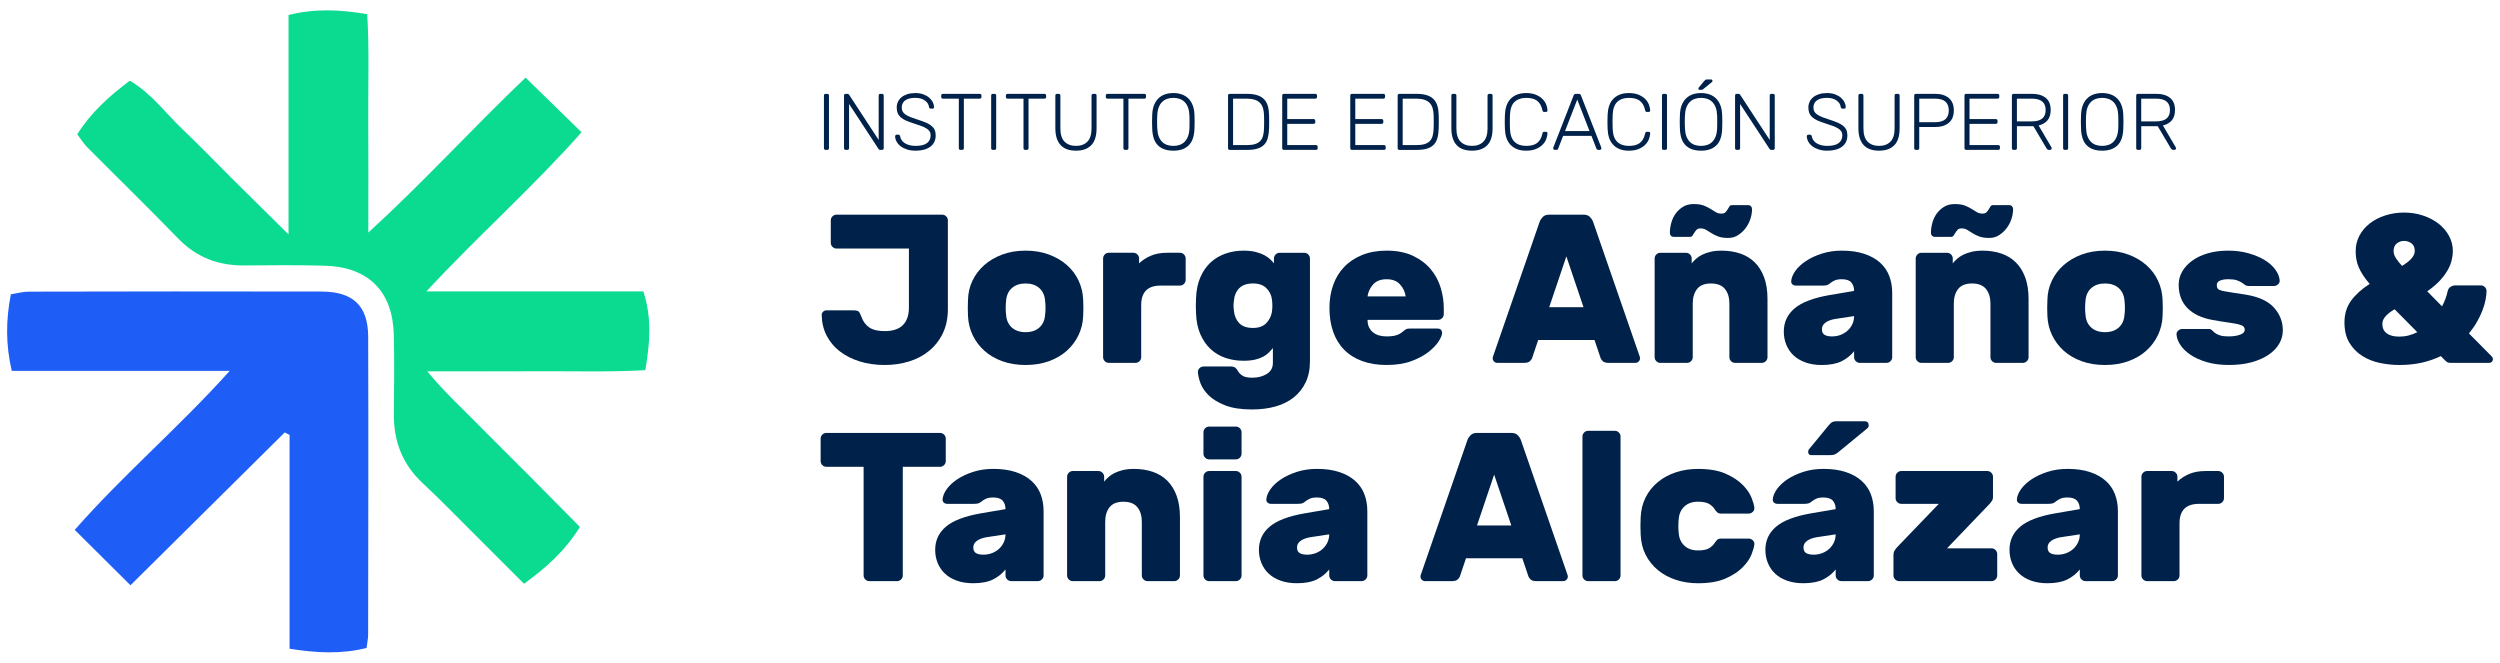 <svg xmlns="http://www.w3.org/2000/svg" id="Capa_1" viewBox="0 0 300 79.523"><defs><style> .st0 { fill: #0bdb90; } .st1 { fill: #00224a; } .st2 { fill: #1e5df6; } </style></defs><g><path class="st0" d="M69.593,63.236c-1.78,2.848-4.007,4.862-6.711,6.815-1.964-1.963-3.766-3.769-5.574-5.568-2.188-2.176-4.331-4.4-6.586-6.504-2.421-2.258-3.486-5.006-3.46-8.263.026-3.189.073-6.38-.007-9.566-.132-5.212-3.073-8.132-8.316-8.268-3.187-.083-6.378-.067-9.567-.029-3.147.038-5.793-.955-8.021-3.259-3.574-3.697-7.265-7.282-10.889-10.93-.421-.424-.737-.951-1.191-1.546,1.635-2.616,3.819-4.564,6.307-6.439,2.568,1.502,4.26,3.868,6.312,5.819,2.087,1.984,4.082,4.065,6.124,6.096,2.014,2.002,4.038,3.994,6.61,6.536V1.8c3.227-.801,6.129-.655,9.444-.101.26,4.374.091,8.66.122,12.936.031,4.216.007,8.432.007,13.273,6.647-6.065,12.384-12.408,18.871-18.593,2.286,2.23,4.377,4.271,6.719,6.556-5.896,6.656-12.349,12.334-18.62,19.1h26.041c1.026,3.212.796,6.119.23,9.447-4.347.249-8.629.11-12.903.134-4.216.024-8.432.005-13.268.005,2.075,2.502,4.153,4.397,6.11,6.392,2.017,2.056,4.077,4.07,6.109,6.112,2.018,2.028,4.024,4.068,6.107,6.176Z"></path><path class="st2" d="M43.987,77.755c-3.109.774-6.028.598-9.239.094v-25.652c-.193-.102-.387-.204-.58-.306-6.071,6.015-12.142,12.03-18.511,18.341-2.326-2.311-4.397-4.368-6.69-6.647,5.893-6.7,12.463-12.255,18.6-19.083H1.409c-.736-3.193-.708-6.101-.107-9.187.778-.12,1.457-.316,2.135-.317,11.722-.022,23.443-.044,35.165-.011,3.774.011,5.565,1.721,5.578,5.409.043,11.927.009,23.854-.004,35.782-0.0.4-.092.801-.188,1.579Z"></path></g><g><g><path class="st1" d="M99.476,17.775c0,.141-.071.212-.211.212h-.182c-.141,0-.211-.07-.211-.212v-6.302c0-.141.07-.211.211-.211h.182c.141,0,.211.07.211.211v6.302Z"></path><path class="st1" d="M101.887,12.473v5.303c0,.141-.074.212-.221.212h-.173c-.141,0-.211-.07-.211-.212v-6.292c0-.147.07-.221.211-.221h.202c.064,0,.11.016.139.048.029.032.049.054.062.067l3.545,5.418v-5.312c0-.147.07-.221.211-.221h.173c.147,0,.221.074.221.221v6.283c0,.147-.071.221-.211.221h-.211c-.064,0-.11-.016-.139-.048-.029-.032-.05-.054-.063-.067l-3.535-5.399Z"></path><path class="st1" d="M109.822,11.166c.378,0,.708.053.989.159s.515.24.701.403c.186.163.327.344.423.543.096.198.147.39.154.576,0,.051-.016.096-.048.135-.032.038-.083.057-.154.057h-.192c-.032,0-.072-.013-.12-.038-.048-.025-.078-.077-.091-.154-.038-.32-.207-.584-.504-.792-.298-.208-.684-.312-1.158-.312-.237,0-.455.023-.653.067-.198.045-.368.115-.509.211-.141.096-.251.216-.331.361-.08.144-.12.315-.12.514,0,.192.037.355.11.49.074.134.191.256.351.365s.362.211.605.308c.243.096.538.198.884.307.359.115.671.229.937.341.266.112.487.239.663.38.176.141.307.304.394.49.086.186.13.41.13.672,0,.583-.215,1.034-.644,1.354-.429.32-1.018.48-1.767.48-.391,0-.737-.05-1.037-.149-.301-.099-.556-.229-.764-.389-.208-.16-.368-.344-.48-.552-.112-.208-.172-.421-.178-.639,0-.051.019-.096.058-.135s.086-.057.144-.057h.192c.064,0,.112.019.144.057.032.038.054.083.067.135.019.134.067.271.144.408s.19.261.341.37.338.199.562.269.493.106.807.106c.628,0,1.085-.114,1.374-.341.288-.227.432-.533.432-.917,0-.192-.042-.354-.125-.485-.083-.132-.211-.25-.384-.356-.173-.106-.391-.206-.653-.303-.263-.096-.573-.202-.932-.317-.346-.109-.642-.219-.889-.331-.247-.112-.452-.24-.615-.384s-.283-.31-.36-.499c-.077-.189-.115-.415-.115-.677,0-.243.05-.471.149-.682.099-.211.242-.394.427-.547.186-.154.416-.275.691-.365s.592-.135.951-.135Z"></path><path class="st1" d="M117.555,11.262c.147,0,.221.074.221.221v.144c0,.141-.074.211-.221.211h-1.892v5.937c0,.141-.074.212-.221.212h-.173c-.141,0-.211-.07-.211-.212v-5.937h-1.902c-.141,0-.211-.07-.211-.211v-.144c0-.147.07-.221.211-.221h4.4Z"></path><path class="st1" d="M119.543,17.775c0,.141-.071.212-.211.212h-.182c-.141,0-.211-.07-.211-.212v-6.302c0-.141.07-.211.211-.211h.182c.141,0,.211.07.211.211v6.302Z"></path><path class="st1" d="M125.316,11.262c.147,0,.221.074.221.221v.144c0,.141-.074.211-.221.211h-1.892v5.937c0,.141-.074.212-.221.212h-.173c-.141,0-.211-.07-.211-.212v-5.937h-1.902c-.141,0-.211-.07-.211-.211v-.144c0-.147.07-.221.211-.221h4.4Z"></path><path class="st1" d="M130.984,11.483c0-.147.073-.221.221-.221h.173c.141,0,.211.074.211.221v3.9c0,.935-.215,1.618-.644,2.051-.429.432-1.038.648-1.825.648-.391,0-.74-.053-1.047-.159-.307-.106-.567-.269-.778-.49-.211-.221-.373-.501-.485-.841-.112-.339-.168-.743-.168-1.21v-3.9c0-.147.07-.221.211-.221h.173c.147,0,.221.074.221.221v3.929c0,.724.168,1.254.504,1.59s.792.505,1.369.505,1.031-.168,1.364-.505.5-.866.5-1.59v-3.929Z"></path><path class="st1" d="M137.305,11.262c.147,0,.221.074.221.221v.144c0,.141-.074.211-.221.211h-1.892v5.937c0,.141-.074.212-.221.212h-.173c-.141,0-.211-.07-.211-.212v-5.937h-1.902c-.141,0-.211-.07-.211-.211v-.144c0-.147.07-.221.211-.221h4.4Z"></path><path class="st1" d="M140.801,11.166c.371,0,.711.055,1.018.163.307.109.572.274.792.495s.394.496.519.826.194.719.207,1.167c.013.288.019.557.019.807,0,.25-.006.519-.019.807-.026.909-.256,1.578-.692,2.008-.436.429-1.05.643-1.844.643-.801,0-1.417-.214-1.849-.643-.432-.429-.661-1.099-.687-2.008-.013-.288-.019-.557-.019-.807,0-.25.006-.519.019-.807.013-.448.082-.837.207-1.167s.298-.605.519-.826.484-.386.788-.495c.304-.109.645-.163,1.023-.163ZM140.801,11.743c-.269,0-.519.04-.749.12s-.432.206-.605.379c-.173.173-.309.394-.408.663-.099.269-.155.589-.168.961-.006.147-.011.282-.015.403s-.005.24-.005.355.001.235.005.361c.003.125.008.258.015.399.013.378.069.7.168.965.099.266.234.485.403.658.17.173.37.299.6.38.23.08.483.12.759.12.275,0,.528-.04.759-.12.23-.08.431-.207.6-.38s.304-.392.404-.658c.099-.266.155-.588.168-.965.006-.141.01-.274.01-.399v-.716c0-.122-.003-.256-.01-.403-.013-.371-.069-.692-.168-.961-.099-.269-.235-.49-.408-.663-.173-.173-.375-.299-.605-.379-.23-.08-.48-.12-.749-.12Z"></path><path class="st1" d="M149.62,11.262c.506,0,.928.056,1.268.168.339.112.612.279.817.5s.352.493.442.817c.09.323.138.693.144,1.109.006.288.01.543.01.764s-.003.476-.01.764c-.013.442-.063.826-.149,1.153s-.231.597-.432.812-.469.375-.802.48-.746.159-1.239.159h-2.094c-.141,0-.211-.07-.211-.212v-6.292c0-.147.07-.221.211-.221h2.046ZM151.685,13.904c-.006-.352-.048-.658-.125-.918s-.198-.474-.365-.643c-.167-.17-.383-.296-.648-.38-.266-.083-.591-.125-.975-.125h-1.604v5.572h1.652c.384,0,.706-.038.965-.115s.469-.197.629-.36c.16-.163.277-.376.351-.639.073-.263.114-.583.12-.961,0-.141.002-.269.005-.384.003-.115.005-.226.005-.332,0-.106-.002-.214-.005-.327-.003-.112-.005-.242-.005-.389Z"></path><path class="st1" d="M157.9,17.41c.147,0,.221.074.221.221v.144c0,.141-.074.212-.221.212h-3.823c-.141,0-.211-.07-.211-.212v-6.292c0-.147.07-.221.211-.221h3.746c.147,0,.221.074.221.221v.144c0,.141-.074.211-.221.211h-3.352v2.45h3.141c.147,0,.221.074.221.221v.144c0,.141-.074.211-.221.211h-3.141v2.545h3.429Z"></path><path class="st1" d="M166.065,17.41c.147,0,.221.074.221.221v.144c0,.141-.074.212-.221.212h-3.823c-.141,0-.211-.07-.211-.212v-6.292c0-.147.07-.221.211-.221h3.746c.147,0,.221.074.221.221v.144c0,.141-.074.211-.221.211h-3.353v2.45h3.141c.147,0,.221.074.221.221v.144c0,.141-.074.211-.221.211h-3.141v2.545h3.43Z"></path><path class="st1" d="M169.975,11.262c.506,0,.929.056,1.268.168.339.112.611.279.817.5.205.221.352.493.442.817.089.323.138.693.144,1.109.006.288.01.543.01.764s-.003.476-.01.764c-.013.442-.062.826-.149,1.153s-.231.597-.432.812c-.202.214-.469.375-.802.48s-.746.159-1.239.159h-2.094c-.141,0-.211-.07-.211-.212v-6.292c0-.147.07-.221.211-.221h2.046ZM172.04,13.904c-.006-.352-.048-.658-.125-.918s-.199-.474-.365-.643c-.166-.17-.383-.296-.648-.38-.266-.083-.591-.125-.975-.125h-1.604v5.572h1.652c.384,0,.706-.038.965-.115s.469-.197.629-.36c.16-.163.277-.376.35-.639s.114-.583.12-.961c0-.141.002-.269.005-.384.003-.115.005-.226.005-.332,0-.106-.002-.214-.005-.327-.003-.112-.005-.242-.005-.389Z"></path><path class="st1" d="M178.505,11.483c0-.147.074-.221.221-.221h.173c.141,0,.211.074.211.221v3.9c0,.935-.215,1.618-.644,2.051-.429.432-1.037.648-1.825.648-.39,0-.74-.053-1.047-.159-.308-.106-.567-.269-.778-.49-.212-.221-.373-.501-.485-.841-.112-.339-.168-.743-.168-1.21v-3.9c0-.147.07-.221.212-.221h.173c.147,0,.221.074.221.221v3.929c0,.724.168,1.254.504,1.59s.793.505,1.369.505c.577,0,1.031-.168,1.364-.505.333-.336.499-.866.499-1.59v-3.929Z"></path><path class="st1" d="M181.195,13.818c-.019.532-.019,1.069,0,1.614.025.73.208,1.258.547,1.585s.804.49,1.393.49c.256,0,.492-.024.706-.072.214-.048.403-.13.567-.245s.303-.267.418-.456.205-.428.269-.716c.013-.077.038-.13.076-.159.038-.029.083-.043.135-.043h.192c.057,0,.107.018.149.053.041.035.059.082.053.139-.013.231-.067.468-.163.711-.096.244-.247.466-.452.668-.205.202-.468.368-.788.499-.32.132-.708.197-1.162.197-.435,0-.81-.066-1.124-.197-.314-.131-.575-.312-.783-.543-.208-.231-.364-.504-.466-.821-.102-.317-.16-.664-.173-1.042-.013-.263-.019-.544-.019-.845s.006-.589.019-.865c.013-.371.07-.717.173-1.037.102-.32.258-.596.466-.826.208-.231.469-.411.783-.543.314-.131.688-.197,1.124-.197.455,0,.842.066,1.162.197.32.132.583.298.788.5.205.202.355.424.452.668.096.243.15.48.163.711.006.057-.011.104-.053.139-.042.035-.091.053-.149.053h-.192c-.051,0-.096-.014-.135-.043-.038-.029-.064-.082-.076-.159-.064-.288-.154-.527-.269-.716s-.255-.341-.418-.456c-.163-.115-.352-.197-.567-.245s-.45-.072-.706-.072c-.589,0-1.053.163-1.393.49s-.522.855-.547,1.585Z"></path><path class="st1" d="M190.974,16.306h-3.4l-.596,1.537c-.013.025-.035.056-.067.091-.032.035-.081.053-.144.053h-.192c-.051,0-.096-.019-.135-.058s-.057-.083-.057-.134c0-.032.006-.067.019-.106l2.431-6.234c.025-.064.059-.112.101-.144s.101-.048.178-.048h.327c.077,0,.136.016.178.048.041.032.075.08.101.144l2.431,6.234c.013.038.019.074.019.106,0,.051-.019.096-.057.134s-.083.058-.135.058h-.192c-.064,0-.112-.018-.144-.053s-.054-.066-.067-.091l-.596-1.537ZM187.803,15.729h2.94l-1.47-3.785-1.47,3.785Z"></path><path class="st1" d="M193.519,13.818c-.019.532-.019,1.069,0,1.614.025.73.208,1.258.547,1.585s.804.49,1.393.49c.256,0,.492-.024.706-.072.214-.048.403-.13.567-.245s.303-.267.418-.456.205-.428.269-.716c.013-.077.038-.13.076-.159.038-.029.083-.043.135-.043h.192c.057,0,.107.018.149.053.041.035.059.082.053.139-.013.231-.067.468-.163.711-.096.244-.247.466-.452.668-.205.202-.468.368-.788.499-.32.132-.708.197-1.162.197-.435,0-.81-.066-1.124-.197-.314-.131-.575-.312-.783-.543-.208-.231-.364-.504-.466-.821-.102-.317-.16-.664-.173-1.042-.013-.263-.019-.544-.019-.845s.006-.589.019-.865c.013-.371.07-.717.173-1.037.102-.32.258-.596.466-.826.208-.231.469-.411.783-.543.314-.131.688-.197,1.124-.197.455,0,.842.066,1.162.197.32.132.583.298.788.5.205.202.355.424.452.668.096.243.15.48.163.711.006.057-.011.104-.053.139-.042.035-.091.053-.149.053h-.192c-.051,0-.096-.014-.135-.043-.038-.029-.064-.082-.076-.159-.064-.288-.154-.527-.269-.716s-.255-.341-.418-.456c-.163-.115-.352-.197-.567-.245s-.45-.072-.706-.072c-.589,0-1.053.163-1.393.49s-.522.855-.547,1.585Z"></path><path class="st1" d="M200.041,17.775c0,.141-.07.212-.211.212h-.182c-.141,0-.211-.07-.211-.212v-6.302c0-.141.07-.211.211-.211h.182c.141,0,.211.07.211.211v6.302Z"></path><path class="st1" d="M204.124,11.166c.371,0,.711.055,1.018.163s.572.274.793.495.394.496.519.826c.125.33.193.719.206,1.167.013.288.019.557.019.807,0,.25-.006.519-.019.807-.025.909-.256,1.578-.691,2.008-.436.429-1.05.643-1.845.643-.8,0-1.417-.214-1.849-.643-.432-.429-.661-1.099-.687-2.008-.013-.288-.019-.557-.019-.807,0-.25.006-.519.019-.807.013-.448.081-.837.206-1.167s.298-.605.519-.826.484-.386.788-.495c.304-.109.645-.163,1.023-.163ZM204.124,11.743c-.269,0-.519.04-.749.12-.231.08-.433.206-.605.379-.173.173-.309.394-.408.663-.1.269-.155.589-.168.961-.006.147-.011.282-.014.403s-.005.24-.005.355.002.235.005.361c.003.125.008.258.014.399.013.378.069.7.168.965.099.266.233.485.403.658.17.173.37.299.6.38s.484.12.759.12c.276,0,.528-.04.759-.12s.431-.207.6-.38c.17-.173.304-.392.403-.658.099-.266.155-.588.168-.965.006-.141.01-.274.01-.399v-.716c0-.122-.003-.256-.01-.403-.013-.371-.069-.692-.168-.961-.1-.269-.235-.49-.408-.663-.173-.173-.375-.299-.605-.379s-.48-.12-.749-.12ZM204.518,9.706c.051-.064.099-.109.144-.135.045-.025.115-.038.211-.038h.442c.122,0,.182.061.182.183,0,.045-.016.083-.048.115l-1.047.855c-.051.045-.098.072-.139.082-.042.01-.095.015-.159.015h-.144c-.103,0-.154-.051-.154-.154,0-.051.016-.093.048-.125l.663-.797Z"></path><path class="st1" d="M208.812,12.473v5.303c0,.141-.074.212-.221.212h-.173c-.141,0-.211-.07-.211-.212v-6.292c0-.147.07-.221.211-.221h.202c.064,0,.11.016.139.048s.049.054.062.067l3.545,5.418v-5.312c0-.147.07-.221.211-.221h.173c.147,0,.221.074.221.221v6.283c0,.147-.07.221-.211.221h-.211c-.064,0-.11-.016-.14-.048-.029-.032-.049-.054-.062-.067l-3.535-5.399Z"></path><path class="st1" d="M219.225,11.166c.378,0,.707.053.989.159.282.106.515.24.701.403.186.163.327.344.423.543.096.198.147.39.154.576,0,.051-.016.096-.048.135-.032.038-.083.057-.154.057h-.192c-.032,0-.072-.013-.12-.038-.048-.025-.078-.077-.091-.154-.038-.32-.207-.584-.505-.792-.298-.208-.683-.312-1.157-.312-.237,0-.455.023-.653.067-.199.045-.368.115-.509.211-.141.096-.251.216-.331.361s-.12.315-.12.514c0,.192.037.355.11.49.074.134.191.256.351.365.16.109.362.211.605.308.244.096.538.198.884.307.358.115.67.229.936.341s.487.239.663.38c.176.141.308.304.394.49s.129.41.129.672c0,.583-.214,1.034-.643,1.354-.429.32-1.018.48-1.768.48-.39,0-.736-.05-1.037-.149s-.556-.229-.764-.389c-.208-.16-.368-.344-.48-.552-.112-.208-.172-.421-.178-.639,0-.051.019-.096.057-.135s.087-.057.144-.057h.192c.064,0,.112.019.144.057s.054.083.067.135c.019.134.067.271.144.408s.191.261.341.37.338.199.562.269.493.106.807.106c.628,0,1.086-.114,1.374-.341.288-.227.433-.533.433-.917,0-.192-.042-.354-.125-.485-.083-.132-.211-.25-.384-.356-.173-.106-.39-.206-.653-.303-.263-.096-.573-.202-.932-.317-.346-.109-.642-.219-.889-.331s-.452-.24-.615-.384c-.163-.144-.284-.31-.361-.499s-.115-.415-.115-.677c0-.243.05-.471.149-.682.1-.211.242-.394.428-.547s.416-.275.691-.365c.276-.09.592-.135.951-.135Z"></path><path class="st1" d="M227.351,11.483c0-.147.074-.221.221-.221h.173c.141,0,.211.074.211.221v3.9c0,.935-.215,1.618-.644,2.051-.429.432-1.037.648-1.825.648-.39,0-.74-.053-1.047-.159-.308-.106-.567-.269-.778-.49-.212-.221-.373-.501-.485-.841-.112-.339-.168-.743-.168-1.21v-3.9c0-.147.07-.221.212-.221h.173c.147,0,.221.074.221.221v3.929c0,.724.168,1.254.504,1.59s.793.505,1.369.505c.577,0,1.031-.168,1.364-.505.333-.336.499-.866.499-1.59v-3.929Z"></path><path class="st1" d="M232.25,11.262c.672,0,1.209.168,1.609.504.4.336.6.831.6,1.484,0,.653-.2,1.148-.6,1.484-.401.336-.937.505-1.609.505h-1.941v2.536c0,.141-.074.212-.221.212h-.173c-.141,0-.211-.07-.211-.212v-6.292c0-.147.07-.221.211-.221h2.334ZM230.31,14.663h1.892c.564,0,.98-.12,1.249-.36s.403-.591.403-1.052c0-.461-.134-.812-.403-1.052-.269-.24-.685-.361-1.249-.361h-1.892v2.824Z"></path><path class="st1" d="M239.772,17.41c.147,0,.221.074.221.221v.144c0,.141-.074.212-.221.212h-3.823c-.141,0-.211-.07-.211-.212v-6.292c0-.147.07-.221.211-.221h3.746c.147,0,.221.074.221.221v.144c0,.141-.074.211-.221.211h-3.353v2.45h3.141c.147,0,.221.074.221.221v.144c0,.141-.074.211-.221.211h-3.141v2.545h3.43Z"></path><path class="st1" d="M243.874,11.262c.672,0,1.209.16,1.609.48.4.32.6.807.6,1.46,0,.519-.127.93-.38,1.234-.253.304-.61.511-1.071.62l1.547,2.632c.019.038.029.074.029.106,0,.051-.019.096-.058.134s-.083.058-.134.058h-.115c-.109,0-.187-.025-.235-.077-.048-.051-.091-.112-.129-.182l-1.527-2.584h-1.979v2.632c0,.141-.074.212-.221.212h-.173c-.141,0-.211-.07-.211-.212v-6.292c0-.147.07-.221.211-.221h2.238ZM242.029,14.567h1.797c1.101,0,1.652-.455,1.652-1.364,0-.91-.551-1.364-1.652-1.364h-1.797v2.728Z"></path><path class="st1" d="M248.177,17.775c0,.141-.07.212-.211.212h-.182c-.141,0-.211-.07-.211-.212v-6.302c0-.141.07-.211.211-.211h.182c.141,0,.211.07.211.211v6.302Z"></path><path class="st1" d="M252.26,11.166c.371,0,.711.055,1.018.163s.572.274.793.495.394.496.519.826c.125.33.193.719.206,1.167.013.288.019.557.019.807,0,.25-.006.519-.019.807-.025.909-.256,1.578-.691,2.008-.436.429-1.05.643-1.845.643-.8,0-1.417-.214-1.849-.643-.432-.429-.661-1.099-.687-2.008-.013-.288-.019-.557-.019-.807,0-.25.006-.519.019-.807.013-.448.081-.837.206-1.167s.298-.605.519-.826.484-.386.788-.495c.304-.109.645-.163,1.023-.163ZM252.26,11.743c-.269,0-.519.04-.749.12-.231.08-.433.206-.605.379-.173.173-.309.394-.408.663-.1.269-.155.589-.168.961-.006.147-.011.282-.014.403s-.005.24-.005.355.002.235.005.361c.003.125.008.258.014.399.013.378.069.7.168.965.099.266.233.485.403.658.17.173.37.299.6.38s.484.12.759.12c.276,0,.528-.04.759-.12s.431-.207.6-.38c.17-.173.304-.392.403-.658.099-.266.155-.588.168-.965.006-.141.01-.274.01-.399v-.716c0-.122-.003-.256-.01-.403-.013-.371-.069-.692-.168-.961-.1-.269-.235-.49-.408-.663-.173-.173-.375-.299-.605-.379s-.48-.12-.749-.12Z"></path><path class="st1" d="M258.792,11.262c.672,0,1.209.16,1.609.48.4.32.6.807.6,1.46,0,.519-.127.93-.38,1.234-.253.304-.61.511-1.071.62l1.547,2.632c.019.038.029.074.029.106,0,.051-.019.096-.058.134s-.083.058-.134.058h-.115c-.109,0-.187-.025-.235-.077-.048-.051-.091-.112-.129-.182l-1.527-2.584h-1.979v2.632c0,.141-.074.212-.221.212h-.173c-.141,0-.211-.07-.211-.212v-6.292c0-.147.07-.221.211-.221h2.238ZM256.947,14.567h1.797c1.101,0,1.652-.455,1.652-1.364,0-.91-.551-1.364-1.652-1.364h-1.797v2.728Z"></path></g><g><path class="st1" d="M113.746,37.066c0,1.118-.203,2.096-.61,2.934-.406.839-.957,1.542-1.651,2.109-.695.568-1.499.991-2.414,1.271-.915.28-1.88.419-2.897.419-1.101,0-2.109-.144-3.024-.432-.915-.288-1.707-.69-2.376-1.207-.669-.517-1.194-1.143-1.575-1.88s-.58-1.563-.597-2.477c0-.153.055-.284.165-.394.11-.11.241-.165.394-.165h3.252c.322,0,.534.051.635.153s.203.297.305.584c.203.576.521,1.012.953,1.309.432.297,1.054.445,1.867.445.966,0,1.69-.242,2.172-.724.483-.483.724-1.181.724-2.096v-7.089h-8.69c-.187,0-.347-.068-.483-.203-.136-.136-.203-.296-.203-.483v-2.694c0-.186.068-.347.203-.483.135-.135.296-.203.483-.203h12.679c.186,0,.347.068.483.203.136.136.203.297.203.483v10.621Z"></path><path class="st1" d="M129.982,35.973c.017.254.025.581.025.978,0,.398-.009.724-.025.978-.034.813-.22,1.575-.559,2.287-.339.711-.805,1.334-1.397,1.868-.593.533-1.309.952-2.147,1.258-.838.305-1.774.457-2.807.457-1.033,0-1.969-.153-2.808-.457-.839-.305-1.554-.724-2.147-1.258-.593-.534-1.059-1.156-1.398-1.868-.339-.711-.525-1.474-.559-2.287-.017-.254-.025-.58-.025-.978,0-.398.008-.724.025-.978.017-.813.195-1.575.534-2.287.338-.711.809-1.334,1.41-1.868.601-.533,1.321-.957,2.16-1.27.838-.313,1.774-.47,2.808-.47,1.033,0,1.969.157,2.807.47.839.314,1.558.737,2.16,1.27.601.534,1.067,1.156,1.398,1.868.33.711.512,1.474.546,2.287ZM120.734,37.803c.051.644.283,1.147.699,1.512.415.365.961.546,1.639.546.677,0,1.224-.182,1.639-.546.415-.364.648-.868.699-1.512.034-.254.051-.542.051-.864s-.017-.61-.051-.864c-.051-.644-.284-1.147-.699-1.512-.415-.364-.962-.546-1.639-.546-.678,0-1.224.182-1.639.546-.415.365-.648.868-.699,1.512-.034.254-.051.542-.051.864s.017.61.051.864Z"></path><path class="st1" d="M141.594,30.332c.186,0,.347.068.483.203.136.136.203.297.203.483v2.566c0,.187-.068.347-.203.483-.136.136-.296.203-.483.203h-2.312c-1.559,0-2.338.779-2.338,2.337v6.251c0,.187-.068.347-.203.483-.136.136-.297.203-.483.203h-3.201c-.187,0-.347-.068-.483-.203-.136-.136-.203-.296-.203-.483v-11.84c0-.186.068-.347.203-.483.135-.135.296-.203.483-.203h2.947c.186,0,.347.068.483.203.135.136.203.297.203.483v.585c.389-.373.86-.677,1.41-.915.55-.237,1.207-.356,1.969-.356h1.524Z"></path><path class="st1" d="M150.308,45.323c.644,0,1.211-.148,1.702-.445.491-.297.737-.741.737-1.334v-1.778c-.152.187-.317.368-.495.546-.178.178-.398.339-.661.483-.263.144-.584.263-.965.356-.381.093-.851.14-1.41.14-.762,0-1.482-.114-2.16-.343-.678-.229-1.27-.58-1.779-1.054s-.919-1.067-1.232-1.779c-.314-.711-.487-1.55-.521-2.516-.017-.254-.025-.554-.025-.902,0-.347.008-.648.025-.902.034-.965.207-1.808.521-2.528.313-.72.724-1.313,1.232-1.779.508-.466,1.101-.817,1.779-1.054.677-.237,1.398-.356,2.16-.356.559,0,1.042.051,1.448.153.407.102.754.229,1.042.381.288.152.525.318.712.495.186.178.339.343.457.496v-.585c0-.186.068-.347.203-.483.135-.135.296-.203.483-.203h2.947c.186,0,.347.068.483.203.135.136.203.297.203.483v12.374c0,.948-.174,1.783-.521,2.503-.347.72-.826,1.321-1.436,1.804s-1.338.842-2.185,1.08c-.847.237-1.779.356-2.795.356-1.321,0-2.401-.165-3.24-.495-.838-.331-1.495-.729-1.969-1.194-.474-.466-.805-.953-.991-1.461-.187-.508-.288-.949-.305-1.321-.017-.187.046-.347.191-.483.144-.136.309-.203.495-.203h3.303c.356,0,.618.169.788.508.118.22.3.415.546.584.245.169.656.254,1.232.254ZM148.073,36.049c-.034.254-.051.462-.051.622,0,.161.017.369.051.623.051.593.258,1.084.623,1.474.364.39.919.584,1.664.584.694,0,1.224-.191,1.588-.572.364-.381.589-.817.673-1.309.085-.525.085-1.058,0-1.601-.068-.491-.288-.923-.661-1.296-.373-.373-.906-.559-1.601-.559-.729,0-1.279.191-1.651.572-.373.381-.584.868-.635,1.461Z"></path><path class="st1" d="M164.105,38.387c0,.39.072.711.216.965.144.254.326.457.546.61.22.153.466.259.737.318.271.059.534.089.788.089.508,0,.91-.051,1.207-.153.296-.102.546-.245.75-.432.186-.153.322-.25.407-.293.085-.042.229-.064.432-.064h3.303c.373,0,.559.187.559.559,0,.203-.127.513-.381.927-.254.415-.648.838-1.181,1.271-.534.432-1.224.809-2.071,1.131-.847.322-1.855.483-3.023.483-1.101,0-2.08-.157-2.935-.47-.856-.313-1.575-.766-2.16-1.359-.584-.593-1.025-1.313-1.321-2.16-.297-.846-.445-1.804-.445-2.871,0-.982.148-1.893.445-2.732.296-.838.737-1.563,1.321-2.172.585-.61,1.304-1.088,2.16-1.436.855-.347,1.833-.521,2.935-.521,1.236,0,2.291.208,3.163.622.872.416,1.583.953,2.134,1.614.55.661.948,1.402,1.194,2.223.245.822.368,1.639.368,2.452v.711c0,.187-.068.348-.203.483-.136.136-.297.203-.483.203h-8.461ZM166.392,33.508c-.712,0-1.254.212-1.626.635-.373.424-.593.898-.661,1.423h4.573c-.068-.525-.288-.999-.661-1.423-.373-.423-.914-.635-1.626-.635Z"></path><path class="st1" d="M190.021,25.759c.339,0,.597.093.775.28s.301.373.368.559l5.539,16.007c.068.17.102.297.102.381,0,.153-.055.284-.165.394-.11.11-.242.165-.394.165h-3.201c-.339,0-.58-.072-.724-.216-.144-.144-.233-.283-.267-.419l-.711-2.109h-6.758l-.712,2.109c-.034.136-.123.276-.267.419-.144.144-.386.216-.724.216h-3.201c-.153,0-.284-.055-.394-.165-.11-.11-.165-.241-.165-.394,0-.085.034-.212.102-.381l5.539-16.007c.068-.186.191-.372.369-.559.178-.187.436-.28.775-.28h4.116ZM185.905,36.862h4.116l-2.058-6.098-2.058,6.098Z"></path><path class="st1" d="M212.1,42.859c0,.187-.068.347-.204.483s-.297.203-.483.203h-3.201c-.187,0-.347-.068-.483-.203-.136-.136-.203-.296-.203-.483v-6.428c0-.728-.178-1.313-.534-1.753-.356-.44-.915-.661-1.677-.661-.762,0-1.317.221-1.665.661-.347.441-.521,1.025-.521,1.753v6.428c0,.187-.068.347-.203.483-.136.136-.297.203-.483.203h-3.201c-.187,0-.348-.068-.483-.203s-.203-.296-.203-.483v-11.84c0-.186.068-.347.203-.483.136-.135.296-.203.483-.203h3.074c.186,0,.347.068.483.203.135.136.203.297.203.483v.585c.136-.169.305-.347.508-.534.203-.186.449-.351.737-.495.288-.144.623-.263,1.004-.356.381-.093.825-.14,1.334-.14.813,0,1.558.115,2.236.343.677.229,1.258.58,1.741,1.054s.859,1.076,1.131,1.804c.271.729.407,1.593.407,2.592v6.987ZM207.4,28.554c-.508,0-.915-.059-1.22-.178-.305-.119-.572-.25-.801-.394-.229-.144-.441-.275-.635-.394-.195-.118-.428-.178-.699-.178-.204,0-.356.055-.458.165-.102.11-.19.229-.267.356-.076.127-.148.241-.216.343-.068.102-.17.152-.305.152h-1.931c-.152,0-.271-.046-.356-.14-.085-.093-.127-.207-.127-.343,0-.372.055-.766.165-1.181.11-.415.284-.787.521-1.118.237-.33.533-.605.889-.826.356-.22.779-.33,1.27-.33.508,0,.915.059,1.22.178.305.119.572.25.801.394.229.144.44.276.635.394.195.119.428.178.699.178.204,0,.356-.051.458-.153.102-.102.191-.216.267-.343s.148-.245.216-.356c.067-.11.169-.165.305-.165h1.931c.152,0,.271.047.356.14.085.093.127.208.127.343,0,.39-.068.788-.204,1.194-.136.406-.33.775-.584,1.105s-.555.606-.902.826c-.348.221-.733.33-1.156.33Z"></path><path class="st1" d="M214.056,39.784c0-1.118.428-2.041,1.283-2.77.855-.728,2.249-1.262,4.18-1.601l2.973-.508c0-.407-.11-.741-.33-1.003-.221-.263-.602-.394-1.143-.394-.39,0-.69.055-.902.165-.212.11-.369.208-.47.293-.153.136-.297.22-.432.254s-.297.051-.483.051h-3.227c-.17,0-.309-.051-.419-.153-.11-.102-.157-.237-.14-.406.034-.39.203-.796.508-1.22.305-.423.724-.813,1.258-1.169s1.169-.652,1.906-.889c.737-.237,1.537-.356,2.401-.356,1.033,0,1.931.127,2.693.381s1.393.606,1.893,1.054c.5.449.868.982,1.105,1.601.237.619.356,1.3.356,2.045v7.699c0,.187-.068.347-.203.483-.136.136-.297.203-.483.203h-3.202c-.187,0-.347-.068-.483-.203s-.203-.296-.203-.483v-.711c-.407.508-.911.91-1.512,1.207-.602.296-1.394.445-2.376.445-.728,0-1.376-.102-1.943-.305-.568-.204-1.042-.483-1.423-.839-.381-.356-.673-.779-.876-1.27-.204-.491-.305-1.025-.305-1.601ZM219.849,40.369c.373,0,.72-.064,1.042-.191.322-.127.601-.301.838-.521.237-.22.423-.479.559-.775.135-.296.203-.613.203-.952l-2.337.356c-.457.085-.826.229-1.105.432-.279.204-.419.466-.419.788,0,.322.106.546.318.673.212.127.512.191.902.191Z"></path><path class="st1" d="M243.428,42.859c0,.187-.068.347-.204.483s-.297.203-.483.203h-3.201c-.187,0-.347-.068-.483-.203-.136-.136-.203-.296-.203-.483v-6.428c0-.728-.178-1.313-.534-1.753-.356-.44-.915-.661-1.677-.661-.762,0-1.317.221-1.665.661-.347.441-.521,1.025-.521,1.753v6.428c0,.187-.068.347-.203.483-.136.136-.297.203-.483.203h-3.201c-.187,0-.348-.068-.483-.203s-.203-.296-.203-.483v-11.84c0-.186.068-.347.203-.483.136-.135.296-.203.483-.203h3.074c.186,0,.347.068.483.203.135.136.203.297.203.483v.585c.136-.169.305-.347.508-.534.203-.186.449-.351.737-.495.288-.144.623-.263,1.004-.356.381-.093.825-.14,1.334-.14.813,0,1.558.115,2.236.343.677.229,1.258.58,1.741,1.054s.859,1.076,1.131,1.804c.271.729.407,1.593.407,2.592v6.987ZM238.727,28.554c-.508,0-.915-.059-1.22-.178-.305-.119-.572-.25-.801-.394-.229-.144-.441-.275-.635-.394-.195-.118-.428-.178-.699-.178-.204,0-.356.055-.458.165-.102.11-.19.229-.267.356-.076.127-.148.241-.216.343-.068.102-.17.152-.305.152h-1.931c-.152,0-.271-.046-.356-.14-.085-.093-.127-.207-.127-.343,0-.372.055-.766.165-1.181.11-.415.284-.787.521-1.118.237-.33.533-.605.889-.826.356-.22.779-.33,1.27-.33.508,0,.915.059,1.22.178.305.119.572.25.801.394.229.144.44.276.635.394.195.119.428.178.699.178.204,0,.356-.051.458-.153.102-.102.191-.216.267-.343s.148-.245.216-.356c.067-.11.169-.165.305-.165h1.931c.152,0,.271.047.356.14.085.093.127.208.127.343,0,.39-.068.788-.204,1.194-.136.406-.33.775-.584,1.105s-.555.606-.902.826c-.348.221-.733.33-1.156.33Z"></path><path class="st1" d="M259.511,35.973c.017.254.025.581.025.978,0,.398-.009.724-.025.978-.034.813-.221,1.575-.559,2.287s-.804,1.334-1.397,1.868c-.593.533-1.309.952-2.147,1.258-.839.305-1.775.457-2.808.457-1.033,0-1.969-.153-2.808-.457-.838-.305-1.554-.724-2.147-1.258-.593-.534-1.059-1.156-1.398-1.868-.339-.711-.525-1.474-.559-2.287-.017-.254-.025-.58-.025-.978,0-.398.008-.724.025-.978.017-.813.194-1.575.533-2.287.339-.711.809-1.334,1.41-1.868.601-.533,1.321-.957,2.16-1.27.838-.313,1.774-.47,2.808-.47,1.033,0,1.969.157,2.808.47.838.314,1.558.737,2.159,1.27.601.534,1.067,1.156,1.398,1.868s.512,1.474.546,2.287ZM250.262,37.803c.051.644.283,1.147.699,1.512.415.365.961.546,1.639.546.677,0,1.224-.182,1.639-.546.415-.364.648-.868.699-1.512.034-.254.051-.542.051-.864s-.017-.61-.051-.864c-.051-.644-.284-1.147-.699-1.512-.415-.364-.961-.546-1.639-.546-.678,0-1.224.182-1.639.546-.416.365-.648.868-.699,1.512-.034.254-.051.542-.051.864s.017.61.051.864Z"></path><path class="st1" d="M269.369,39.581c0-.186-.064-.33-.191-.432s-.343-.186-.648-.254c-.305-.068-.708-.136-1.207-.204-.5-.067-1.122-.169-1.868-.305-1.287-.237-2.278-.711-2.973-1.423-.695-.711-1.041-1.643-1.041-2.795,0-.576.144-1.109.432-1.601.288-.491.69-.923,1.207-1.296.517-.372,1.139-.664,1.867-.876.728-.212,1.541-.318,2.439-.318.88,0,1.693.106,2.439.318.745.212,1.389.483,1.931.813.542.331.969.712,1.283,1.143.313.432.487.86.521,1.283.017.187-.047.348-.191.483-.144.136-.309.204-.496.204h-3.023c-.187,0-.335-.042-.445-.127-.11-.085-.242-.178-.394-.28-.153-.102-.352-.195-.597-.28-.246-.085-.589-.127-1.029-.127-.39,0-.716.055-.978.165-.263.11-.394.293-.394.547,0,.187.042.33.127.432.085.102.254.182.508.242s.61.123,1.067.191,1.058.161,1.804.279c1.541.254,2.663.775,3.366,1.563.703.788,1.054,1.69,1.054,2.706,0,.576-.144,1.114-.432,1.613-.288.5-.711.94-1.27,1.321-.559.381-1.237.682-2.033.902-.796.22-1.702.33-2.719.33s-1.91-.114-2.681-.343c-.771-.229-1.419-.521-1.944-.876-.525-.356-.927-.745-1.207-1.169-.28-.423-.437-.838-.47-1.245-.017-.187.047-.347.191-.483.144-.135.309-.203.495-.203h3.151c.186,0,.322.047.407.14.085.093.194.195.33.305.135.11.33.212.584.305s.635.14,1.143.14.948-.068,1.321-.203.559-.331.559-.585Z"></path><path class="st1" d="M293.709,34.982c.051-.254.169-.44.356-.559.186-.118.39-.178.61-.178h3.024c.186,0,.347.068.483.204.135.136.203.288.203.457,0,.305-.038.657-.114,1.054-.076.398-.199.822-.369,1.271-.17.449-.39.911-.661,1.385-.271.475-.593.94-.965,1.398l2.719,2.744c.102.102.153.22.153.356,0,.119-.042.22-.127.305-.085.085-.195.127-.33.127h-4.599c-.187,0-.322-.025-.407-.076-.085-.051-.161-.11-.229-.178l-.559-.559c-.695.339-1.453.601-2.274.787-.822.187-1.724.28-2.706.28-.762,0-1.533-.081-2.312-.241-.779-.161-1.486-.44-2.121-.839-.635-.398-1.152-.923-1.55-1.575-.398-.652-.597-1.469-.597-2.452,0-1.016.267-1.888.8-2.617s1.275-1.398,2.223-2.007c-.305-.356-.564-.694-.775-1.016-.212-.322-.385-.635-.521-.94-.136-.305-.233-.618-.292-.94-.059-.322-.089-.669-.089-1.041,0-.677.153-1.3.457-1.868.305-.567.72-1.054,1.245-1.461.525-.406,1.143-.724,1.855-.952.712-.229,1.465-.343,2.261-.343.796,0,1.55.119,2.261.356.711.238,1.334.563,1.867.978.534.415.953.906,1.258,1.474.305.568.457,1.173.457,1.817,0,.339-.047.703-.14,1.092s-.254.787-.483,1.194c-.229.407-.542.826-.94,1.258-.398.432-.902.86-1.512,1.283l1.778,1.804c.169-.322.309-.635.419-.94.11-.305.191-.585.242-.839ZM287.916,40.394c.389,0,.762-.047,1.118-.14.356-.093.702-.224,1.041-.394l-2.719-2.744c-.424.238-.775.504-1.054.8-.279.297-.419.614-.419.953,0,.492.174.868.521,1.131.347.263.851.394,1.512.394ZM287.23,30.129c0,.288.102.584.305.889.203.305.44.602.711.889,1.016-.61,1.525-1.203,1.525-1.778,0-.441-.136-.754-.407-.94-.271-.186-.559-.28-.864-.28-.339,0-.635.102-.889.305s-.381.508-.381.915Z"></path><path class="st1" d="M112.806,51.95c.186,0,.347.068.483.204.135.136.203.297.203.483v2.693c0,.187-.068.348-.203.483-.136.136-.297.204-.483.204h-4.472v13.034c0,.187-.068.348-.203.483-.136.136-.297.204-.483.204h-3.329c-.187,0-.347-.068-.483-.204-.136-.135-.203-.296-.203-.483v-13.034h-4.472c-.187,0-.347-.068-.483-.204-.136-.135-.203-.296-.203-.483v-2.693c0-.186.067-.347.203-.483.135-.136.296-.204.483-.204h13.644Z"></path><path class="st1" d="M112.222,65.975c0-1.118.428-2.041,1.283-2.77.855-.728,2.249-1.262,4.18-1.601l2.973-.508c0-.407-.11-.741-.33-1.004-.22-.262-.601-.394-1.143-.394-.39,0-.69.055-.902.165-.212.11-.368.208-.47.292-.153.136-.297.221-.432.254-.136.034-.297.051-.483.051h-3.227c-.17,0-.309-.051-.419-.153-.11-.102-.157-.237-.14-.407.034-.389.203-.796.508-1.22.305-.423.724-.813,1.258-1.169.534-.356,1.169-.652,1.906-.889.737-.237,1.537-.356,2.401-.356,1.033,0,1.931.127,2.693.381s1.393.606,1.893,1.054c.499.449.868.983,1.105,1.601.237.619.356,1.3.356,2.045v7.699c0,.187-.068.348-.203.483-.136.136-.297.204-.483.204h-3.201c-.187,0-.347-.068-.483-.204-.136-.135-.203-.296-.203-.483v-.711c-.407.508-.911.911-1.512,1.207-.601.296-1.393.445-2.376.445-.729,0-1.377-.102-1.944-.305-.568-.203-1.042-.483-1.423-.838s-.673-.779-.877-1.271c-.203-.491-.305-1.024-.305-1.601ZM118.015,66.56c.372,0,.72-.064,1.042-.191.321-.127.601-.3.838-.521.237-.22.423-.478.559-.775.135-.296.203-.614.203-.953l-2.337.356c-.457.085-.826.229-1.105.432-.279.203-.419.466-.419.787,0,.322.106.546.318.673.212.127.512.191.902.191Z"></path><path class="st1" d="M141.593,69.05c0,.187-.068.348-.203.483-.136.136-.297.204-.483.204h-3.202c-.187,0-.347-.068-.483-.204-.136-.135-.203-.296-.203-.483v-6.428c0-.728-.178-1.313-.533-1.753-.356-.44-.915-.66-1.677-.66s-1.317.22-1.664.66c-.347.441-.521,1.025-.521,1.753v6.428c0,.187-.068.348-.203.483-.136.136-.297.204-.483.204h-3.201c-.187,0-.347-.068-.483-.204-.136-.135-.203-.296-.203-.483v-11.84c0-.186.068-.347.203-.483.135-.136.296-.204.483-.204h3.074c.186,0,.347.068.483.204.135.136.203.297.203.483v.584c.136-.169.305-.347.508-.533s.449-.352.737-.496c.288-.144.623-.263,1.004-.356s.826-.14,1.334-.14c.813,0,1.558.114,2.236.343.677.229,1.258.581,1.74,1.054.483.475.86,1.076,1.131,1.804.271.728.406,1.592.406,2.592v6.987Z"></path><path class="st1" d="M148.987,54.44c0,.187-.068.348-.203.483-.136.136-.297.204-.483.204h-3.201c-.187,0-.347-.068-.483-.204-.136-.135-.203-.296-.203-.483v-2.566c0-.186.068-.347.203-.483.135-.136.296-.203.483-.203h3.201c.186,0,.347.068.483.203.135.136.203.297.203.483v2.566ZM148.987,69.05c0,.187-.068.348-.203.483-.136.136-.297.204-.483.204h-3.201c-.187,0-.347-.068-.483-.204-.136-.135-.203-.296-.203-.483v-11.84c0-.186.068-.347.203-.483.135-.136.296-.204.483-.204h3.201c.186,0,.347.068.483.204.135.136.203.297.203.483v11.84Z"></path><path class="st1" d="M151.07,65.975c0-1.118.428-2.041,1.283-2.77.855-.728,2.249-1.262,4.18-1.601l2.973-.508c0-.407-.11-.741-.33-1.004-.22-.262-.601-.394-1.143-.394-.39,0-.69.055-.901.165-.212.11-.369.208-.47.292-.153.136-.297.221-.432.254-.136.034-.297.051-.483.051h-3.227c-.17,0-.309-.051-.419-.153-.11-.102-.157-.237-.14-.407.034-.389.203-.796.508-1.22.305-.423.724-.813,1.258-1.169.534-.356,1.169-.652,1.906-.889.737-.237,1.538-.356,2.401-.356,1.033,0,1.931.127,2.693.381s1.394.606,1.893,1.054c.5.449.868.983,1.105,1.601.237.619.356,1.3.356,2.045v7.699c0,.187-.068.348-.203.483-.136.136-.297.204-.483.204h-3.201c-.187,0-.347-.068-.483-.204-.135-.135-.203-.296-.203-.483v-.711c-.406.508-.91.911-1.512,1.207s-1.393.445-2.376.445c-.729,0-1.377-.102-1.944-.305-.568-.203-1.042-.483-1.423-.838s-.673-.779-.877-1.271c-.203-.491-.305-1.024-.305-1.601ZM156.863,66.56c.372,0,.719-.064,1.041-.191s.601-.3.838-.521c.237-.22.423-.478.559-.775.135-.296.203-.614.203-.953l-2.337.356c-.458.085-.826.229-1.106.432-.279.203-.419.466-.419.787,0,.322.106.546.318.673.212.127.512.191.902.191Z"></path><path class="st1" d="M181.356,51.95c.339,0,.597.093.775.28.178.187.301.373.368.559l5.539,16.007c.068.17.102.297.102.381,0,.153-.055.284-.165.394-.11.11-.242.165-.394.165h-3.201c-.339,0-.58-.072-.724-.216-.144-.144-.233-.284-.267-.419l-.711-2.109h-6.758l-.712,2.109c-.034.136-.123.276-.267.419-.144.144-.386.216-.724.216h-3.201c-.153,0-.284-.055-.394-.165-.11-.11-.165-.242-.165-.394,0-.085.034-.212.102-.381l5.539-16.007c.068-.187.191-.373.369-.559.178-.186.436-.28.775-.28h4.116ZM177.24,63.054h4.116l-2.058-6.098-2.058,6.098Z"></path><path class="st1" d="M194.466,69.05c0,.187-.068.348-.203.483-.136.136-.297.204-.483.204h-3.201c-.187,0-.348-.068-.483-.204-.136-.135-.203-.296-.203-.483v-16.667c0-.186.068-.347.203-.483s.296-.204.483-.204h3.201c.186,0,.347.068.483.204.135.136.203.297.203.483v16.667Z"></path><path class="st1" d="M201.453,62.24c-.034.254-.051.551-.051.889,0,.339.017.635.051.889.051.61.28,1.101.686,1.474.407.373.948.559,1.626.559.559,0,.986-.081,1.283-.242.296-.161.537-.385.724-.673.085-.136.182-.254.292-.356.11-.102.258-.153.445-.153h3.328c.186,0,.351.068.495.203.144.136.207.297.191.483-.017.271-.127.67-.33,1.194-.203.525-.559,1.046-1.067,1.563-.508.517-1.194.965-2.058,1.347s-1.965.572-3.303.572c-.949,0-1.834-.136-2.655-.407-.822-.271-1.542-.661-2.16-1.169-.618-.508-1.109-1.122-1.474-1.842-.365-.72-.563-1.529-.597-2.427-.017-.254-.025-.593-.025-1.016,0-.423.008-.762.025-1.016.034-.897.233-1.706.597-2.427.364-.719.855-1.334,1.474-1.842s1.338-.898,2.16-1.169c.821-.271,1.706-.406,2.655-.406,1.338,0,2.439.19,3.303.571s1.55.83,2.058,1.347c.508.517.864,1.037,1.067,1.562.203.525.313.924.33,1.194.017.187-.047.347-.191.483-.144.136-.309.203-.495.203h-3.328c-.187,0-.335-.051-.445-.153-.11-.102-.208-.22-.292-.356-.187-.288-.428-.512-.724-.673-.297-.161-.724-.241-1.283-.241-.678,0-1.22.187-1.626.559-.407.373-.635.864-.686,1.474Z"></path><path class="st1" d="M211.845,65.975c0-1.118.428-2.041,1.283-2.77.855-.728,2.249-1.262,4.18-1.601l2.973-.508c0-.407-.11-.741-.33-1.004-.221-.262-.602-.394-1.143-.394-.39,0-.69.055-.902.165-.212.11-.369.208-.47.292-.153.136-.297.221-.432.254-.136.034-.297.051-.483.051h-3.227c-.17,0-.309-.051-.419-.153-.11-.102-.157-.237-.14-.407.034-.389.203-.796.508-1.22.305-.423.724-.813,1.258-1.169.534-.356,1.169-.652,1.906-.889s1.537-.356,2.401-.356c1.033,0,1.931.127,2.693.381s1.393.606,1.893,1.054c.5.449.868.983,1.105,1.601.237.619.356,1.3.356,2.045v7.699c0,.187-.068.348-.203.483-.136.136-.297.204-.483.204h-3.202c-.187,0-.347-.068-.483-.204-.136-.135-.203-.296-.203-.483v-.711c-.407.508-.911.911-1.512,1.207-.602.296-1.394.445-2.376.445-.728,0-1.376-.102-1.943-.305-.568-.203-1.042-.483-1.423-.838s-.673-.779-.876-1.271c-.204-.491-.305-1.024-.305-1.601ZM217.638,66.56c.373,0,.72-.064,1.042-.191.322-.127.601-.3.838-.521.237-.22.423-.478.559-.775.135-.296.203-.614.203-.953l-2.337.356c-.457.085-.826.229-1.105.432-.279.203-.419.466-.419.787,0,.322.106.546.318.673.212.127.512.191.902.191ZM219.442,51.036c.186-.22.343-.356.47-.407s.284-.076.47-.076h3.379c.322,0,.483.17.483.508,0,.119-.042.22-.127.305l-3.43,2.82c-.136.119-.28.221-.432.305-.153.085-.365.127-.635.127h-2.236c-.271,0-.406-.136-.406-.407,0-.135.042-.245.127-.33l2.337-2.846Z"></path><path class="st1" d="M238.98,65.798c.186,0,.347.068.483.203.135.136.203.297.203.483v2.566c0,.187-.068.348-.203.483-.136.136-.297.204-.483.204h-11.078c-.187,0-.347-.068-.483-.204-.136-.135-.203-.296-.203-.483v-2.465c0-.203.042-.372.127-.508.085-.135.178-.262.28-.381l5.031-5.234h-4.497c-.187,0-.347-.068-.483-.204-.136-.135-.203-.296-.203-.483v-2.566c0-.186.068-.347.203-.483s.296-.204.483-.204h10.316c.186,0,.347.068.483.204.136.136.203.297.203.483v2.465c0,.153-.034.284-.102.394-.068.11-.153.225-.254.343l-5.158,5.387h5.336Z"></path><path class="st1" d="M241.14,65.975c0-1.118.428-2.041,1.283-2.77.855-.728,2.249-1.262,4.18-1.601l2.973-.508c0-.407-.11-.741-.33-1.004-.221-.262-.602-.394-1.143-.394-.39,0-.69.055-.902.165-.212.11-.369.208-.47.292-.153.136-.297.221-.432.254-.136.034-.297.051-.483.051h-3.227c-.17,0-.309-.051-.419-.153-.11-.102-.157-.237-.14-.407.034-.389.203-.796.508-1.22.305-.423.724-.813,1.258-1.169.534-.356,1.169-.652,1.906-.889s1.537-.356,2.401-.356c1.033,0,1.931.127,2.693.381s1.393.606,1.893,1.054c.5.449.868.983,1.105,1.601.237.619.356,1.3.356,2.045v7.699c0,.187-.068.348-.203.483-.136.136-.297.204-.483.204h-3.202c-.187,0-.347-.068-.483-.204-.136-.135-.203-.296-.203-.483v-.711c-.407.508-.911.911-1.512,1.207-.602.296-1.394.445-2.376.445-.728,0-1.376-.102-1.943-.305-.568-.203-1.042-.483-1.423-.838s-.673-.779-.876-1.271c-.204-.491-.305-1.024-.305-1.601ZM246.933,66.56c.373,0,.72-.064,1.042-.191.322-.127.601-.3.838-.521.237-.22.423-.478.559-.775.135-.296.203-.614.203-.953l-2.337.356c-.457.085-.826.229-1.105.432-.279.203-.419.466-.419.787,0,.322.106.546.318.673.212.127.512.191.902.191Z"></path><path class="st1" d="M266.192,56.523c.186,0,.347.068.483.204.135.136.203.297.203.483v2.566c0,.187-.068.348-.203.483-.136.136-.297.204-.483.204h-2.312c-1.559,0-2.337.779-2.337,2.337v6.25c0,.187-.068.348-.203.483-.136.136-.297.204-.483.204h-3.201c-.187,0-.348-.068-.483-.204-.136-.135-.203-.296-.203-.483v-11.84c0-.186.068-.347.203-.483s.296-.204.483-.204h2.947c.186,0,.347.068.483.204.135.136.203.297.203.483v.584c.39-.372.859-.677,1.41-.914.55-.237,1.207-.356,1.969-.356h1.525Z"></path></g></g></svg>